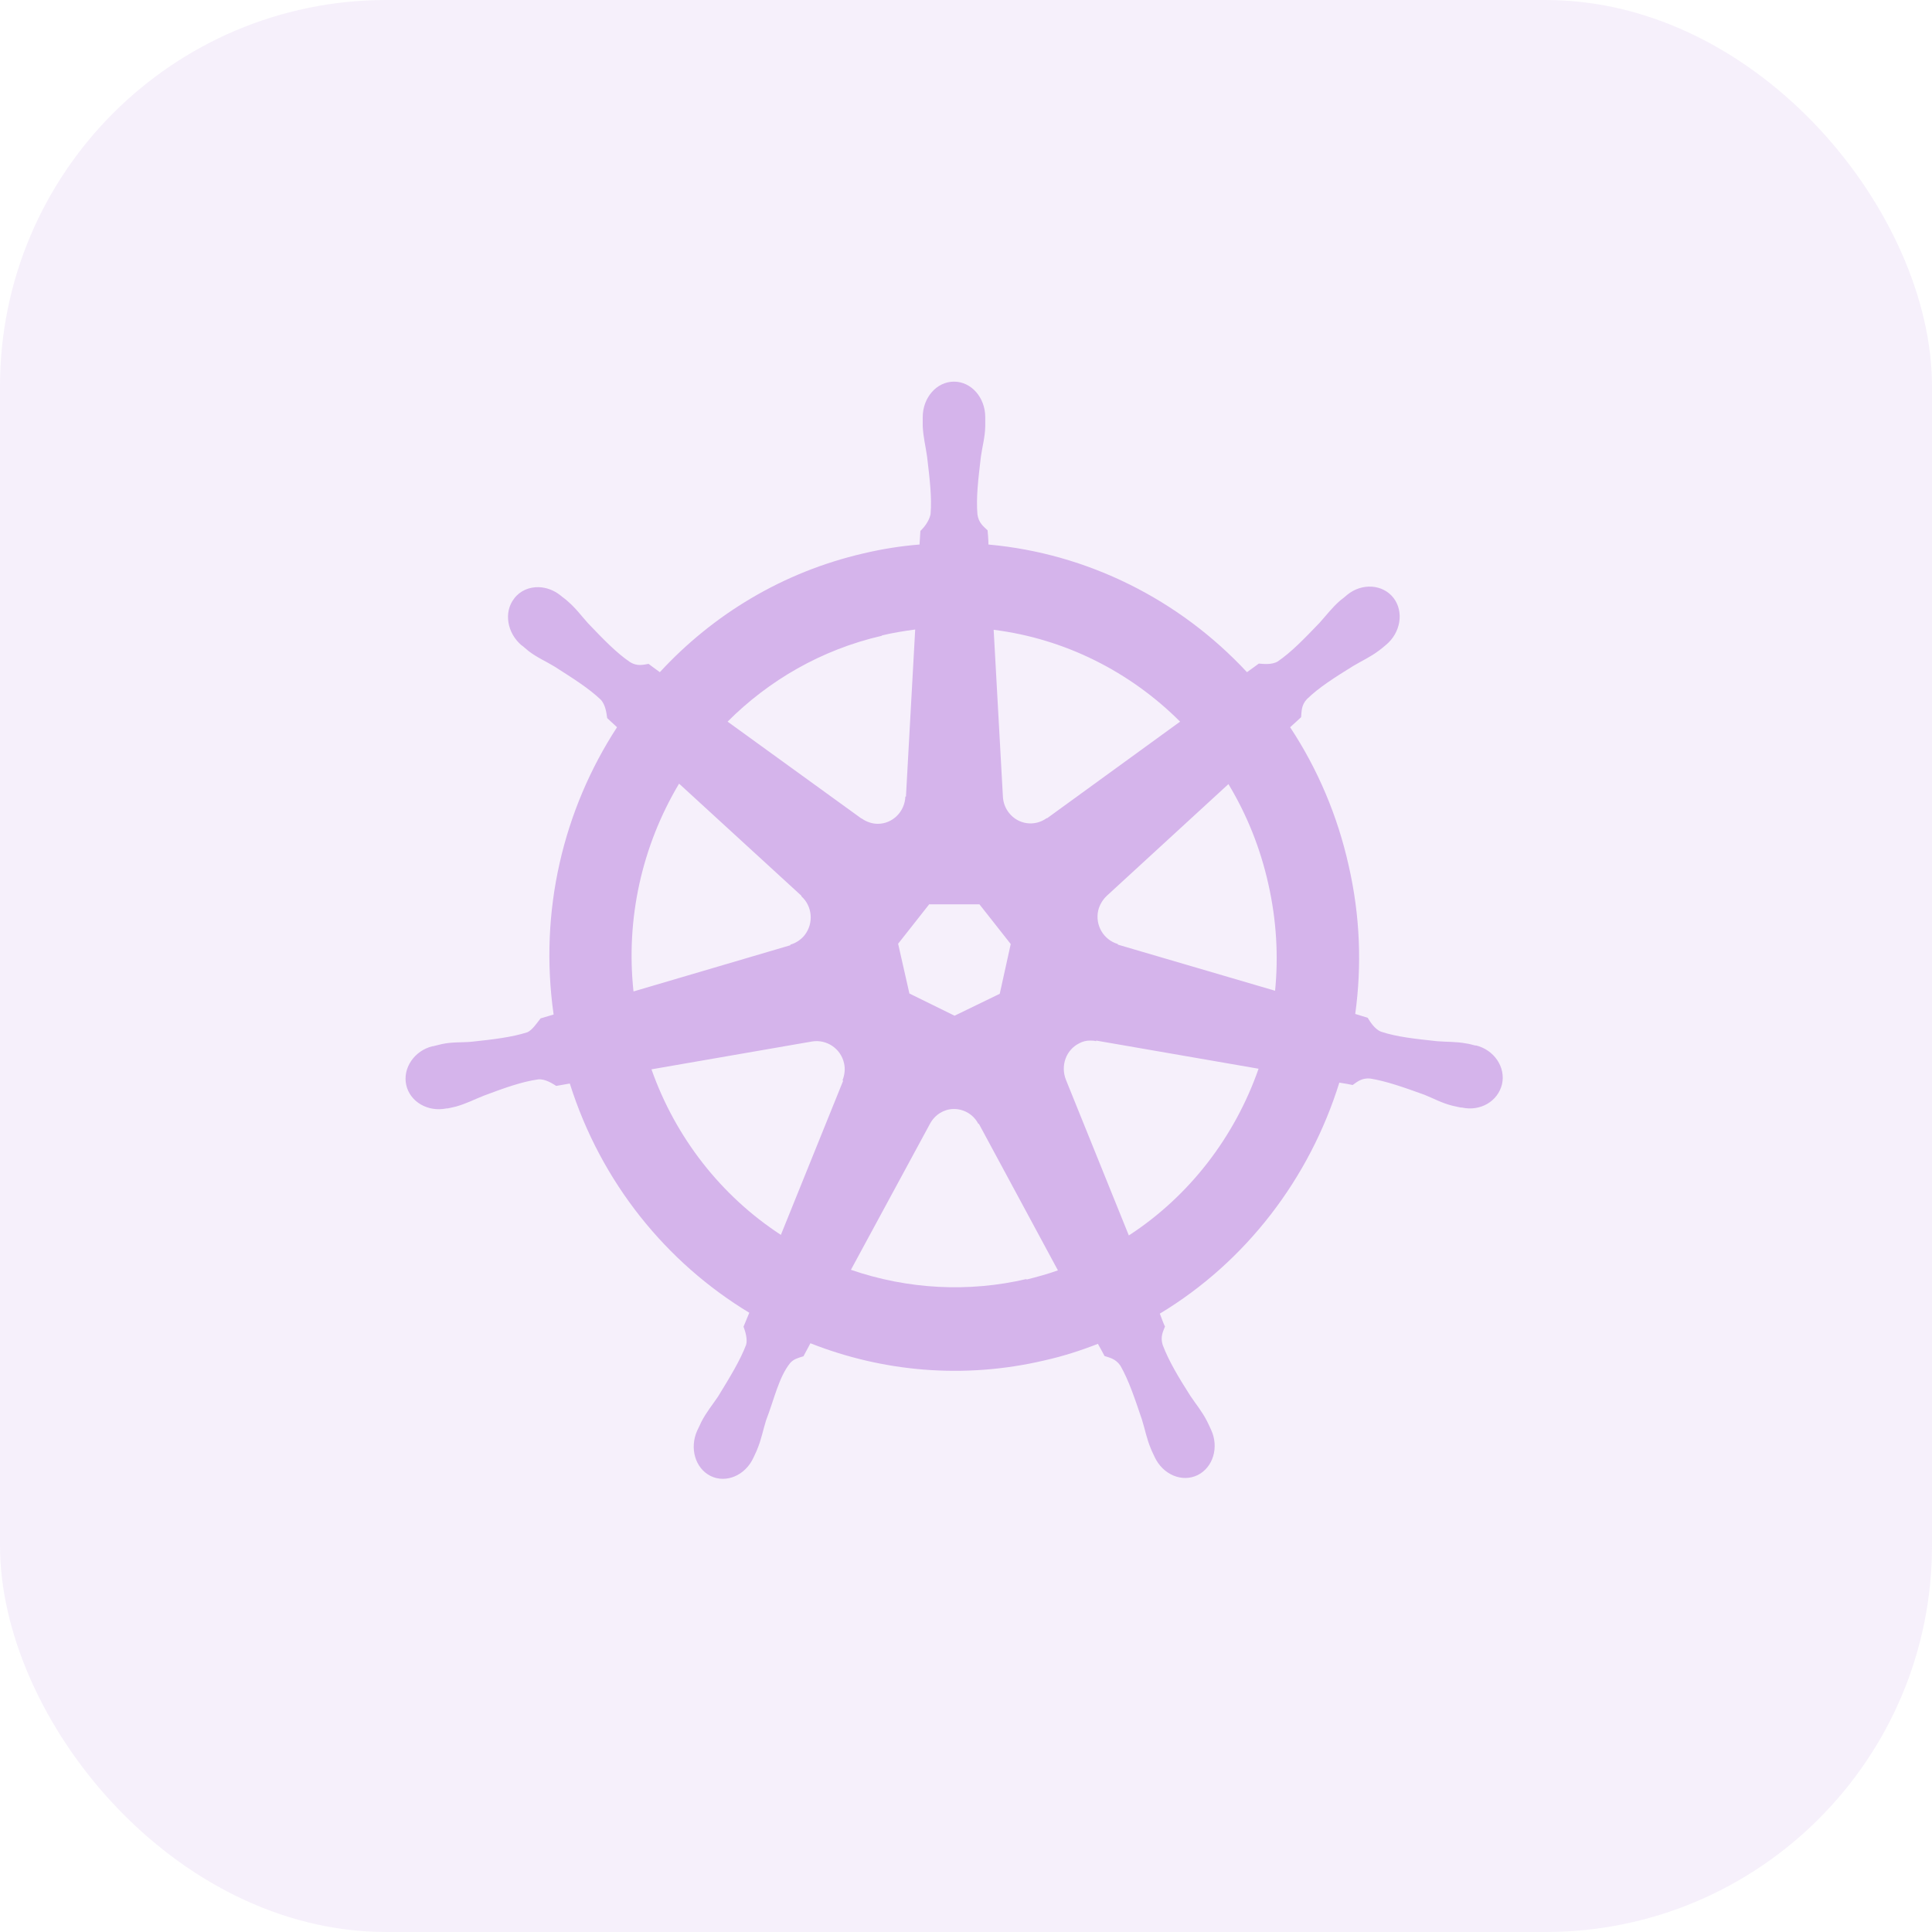 <svg width="60" height="60" viewBox="0 0 60 60" fill="none" xmlns="http://www.w3.org/2000/svg">
<rect width="60" height="60" rx="12" fill="#D5B4EB" fill-opacity="0.2"/>
<path d="M45.829 32.473C45.748 32.454 45.631 32.417 45.55 32.408C45.217 32.344 44.938 32.362 44.624 32.335C43.95 32.261 43.392 32.206 42.889 32.04C42.682 31.958 42.538 31.709 42.475 31.608L42.088 31.489C42.295 29.989 42.241 28.435 41.882 26.872C41.54 25.345 40.929 23.892 40.066 22.585C40.164 22.494 40.353 22.328 40.407 22.273C40.425 22.098 40.407 21.905 40.587 21.712C40.965 21.344 41.45 21.04 42.026 20.682C42.304 20.516 42.556 20.406 42.826 20.203C42.889 20.157 42.978 20.084 43.041 20.029C43.5 19.651 43.608 18.998 43.275 18.566C42.943 18.143 42.295 18.097 41.837 18.474C41.774 18.529 41.684 18.603 41.621 18.649C41.36 18.879 41.198 19.1 40.983 19.339C40.506 19.835 40.11 20.249 39.679 20.544C39.49 20.654 39.22 20.617 39.094 20.608L38.726 20.875C36.631 18.621 33.772 17.187 30.697 16.911C30.697 16.782 30.679 16.543 30.67 16.469C30.544 16.35 30.391 16.239 30.355 15.973C30.31 15.439 30.382 14.869 30.463 14.179C30.508 13.857 30.589 13.59 30.598 13.241C30.598 13.158 30.598 13.048 30.598 12.956C30.598 12.349 30.166 11.852 29.627 11.852C29.088 11.852 28.656 12.349 28.656 12.956C28.656 12.956 28.656 12.974 28.656 12.983C28.656 13.066 28.656 13.167 28.656 13.241C28.674 13.59 28.746 13.857 28.791 14.179C28.872 14.869 28.944 15.439 28.899 15.973C28.854 16.175 28.719 16.359 28.584 16.488L28.557 16.911C27.973 16.957 27.397 17.049 26.813 17.187C24.305 17.766 22.138 19.09 20.492 20.875C20.384 20.801 20.205 20.663 20.142 20.617C19.971 20.645 19.791 20.7 19.566 20.562C19.135 20.268 18.739 19.854 18.263 19.357C18.047 19.118 17.885 18.888 17.624 18.667C17.57 18.612 17.471 18.548 17.409 18.493C17.202 18.327 16.968 18.244 16.734 18.235C16.437 18.226 16.15 18.345 15.97 18.585C15.637 19.008 15.745 19.661 16.204 20.047C16.204 20.047 16.213 20.047 16.222 20.056C16.285 20.111 16.366 20.176 16.419 20.222C16.698 20.433 16.95 20.534 17.22 20.7C17.795 21.068 18.281 21.371 18.658 21.73C18.811 21.896 18.838 22.172 18.856 22.3L19.162 22.585C17.498 25.142 16.734 28.288 17.193 31.507L16.788 31.627C16.68 31.765 16.527 31.994 16.375 32.059C15.88 32.215 15.323 32.28 14.639 32.353C14.325 32.381 14.046 32.353 13.713 32.427C13.632 32.445 13.533 32.473 13.453 32.491C13.453 32.491 13.444 32.491 13.434 32.491C12.868 32.629 12.499 33.172 12.616 33.696C12.733 34.22 13.291 34.542 13.866 34.423C13.866 34.423 13.875 34.423 13.884 34.423C13.884 34.423 13.893 34.423 13.902 34.423C13.983 34.404 14.082 34.386 14.154 34.367C14.486 34.275 14.72 34.147 15.026 34.027C15.664 33.788 16.195 33.595 16.716 33.521C16.932 33.503 17.157 33.65 17.274 33.724L17.696 33.65C18.667 36.731 20.699 39.214 23.27 40.769L23.091 41.201C23.154 41.367 23.217 41.597 23.172 41.762C22.983 42.259 22.659 42.783 22.299 43.372C22.12 43.638 21.94 43.85 21.778 44.163C21.742 44.236 21.697 44.347 21.652 44.429C21.409 44.972 21.589 45.597 22.066 45.837C22.551 46.076 23.145 45.818 23.396 45.276C23.432 45.193 23.486 45.092 23.513 45.018C23.648 44.696 23.693 44.42 23.792 44.107C24.044 43.454 24.188 42.765 24.538 42.332C24.637 42.213 24.79 42.167 24.952 42.121L25.168 41.716C27.406 42.599 29.924 42.838 32.432 42.25C33.008 42.121 33.556 41.946 34.096 41.734C34.158 41.845 34.275 42.056 34.302 42.112C34.464 42.167 34.644 42.194 34.797 42.415C35.058 42.875 35.237 43.418 35.462 44.08C35.561 44.393 35.606 44.669 35.741 44.99C35.768 45.064 35.822 45.165 35.858 45.248C36.118 45.8 36.712 46.048 37.197 45.809C37.674 45.57 37.863 44.944 37.611 44.402C37.575 44.319 37.521 44.209 37.485 44.135C37.323 43.822 37.143 43.611 36.964 43.344C36.595 42.765 36.298 42.268 36.109 41.771C36.029 41.514 36.118 41.357 36.181 41.192C36.145 41.146 36.065 40.907 36.02 40.796C38.69 39.187 40.668 36.602 41.594 33.622C41.72 33.641 41.936 33.678 42.008 33.696C42.151 33.595 42.286 33.475 42.547 33.494C43.059 33.576 43.599 33.77 44.237 33.999C44.534 34.119 44.777 34.257 45.109 34.34C45.181 34.358 45.28 34.377 45.361 34.395C45.361 34.395 45.37 34.395 45.379 34.395C45.379 34.395 45.388 34.395 45.397 34.395C45.972 34.524 46.521 34.202 46.647 33.668C46.764 33.144 46.404 32.602 45.829 32.464V32.473ZM36.649 22.411L32.522 25.409H32.504C32.136 25.676 31.623 25.611 31.335 25.244C31.218 25.096 31.155 24.922 31.146 24.738L30.859 19.559C33.062 19.835 35.093 20.856 36.649 22.411ZM28.863 28.085H30.418L31.389 29.318L31.048 30.863L29.645 31.544L28.242 30.854L27.892 29.309L28.863 28.076V28.085ZM27.388 19.734C27.73 19.651 28.081 19.596 28.422 19.55L28.135 24.738H28.117C28.099 25.207 27.721 25.584 27.262 25.584C27.074 25.584 26.903 25.519 26.759 25.418H26.75L22.596 22.411C23.873 21.132 25.509 20.176 27.388 19.744V19.734ZM21.095 24.342L24.889 27.819V27.837C25.23 28.141 25.276 28.674 24.988 29.042C24.871 29.189 24.709 29.29 24.547 29.336V29.355L19.674 30.79C19.431 28.536 19.935 26.274 21.086 24.342H21.095ZM26.184 33.567L24.251 38.35C22.389 37.136 20.978 35.324 20.232 33.209L25.221 32.344C25.671 32.27 26.112 32.565 26.211 33.015C26.256 33.199 26.229 33.383 26.166 33.549L26.184 33.567ZM31.884 39.72C30.077 40.143 28.189 40.042 26.426 39.435L28.881 34.901C29.034 34.616 29.312 34.45 29.6 34.441C29.924 34.432 30.23 34.606 30.382 34.901H30.4L32.855 39.453C32.54 39.564 32.208 39.656 31.875 39.739L31.884 39.72ZM35.057 38.368L33.106 33.54C32.927 33.098 33.107 32.601 33.52 32.399C33.619 32.344 33.736 32.316 33.844 32.316C33.907 32.316 33.97 32.316 34.042 32.335V32.316L39.086 33.19C38.348 35.306 36.937 37.145 35.057 38.368ZM39.607 30.771L34.716 29.336V29.318C34.275 29.189 34.006 28.738 34.105 28.279C34.15 28.095 34.248 27.938 34.374 27.819L38.15 24.351C38.717 25.29 39.139 26.329 39.391 27.46C39.643 28.582 39.706 29.695 39.598 30.78L39.607 30.771Z" fill="#D5B4EB"/>
</svg>

